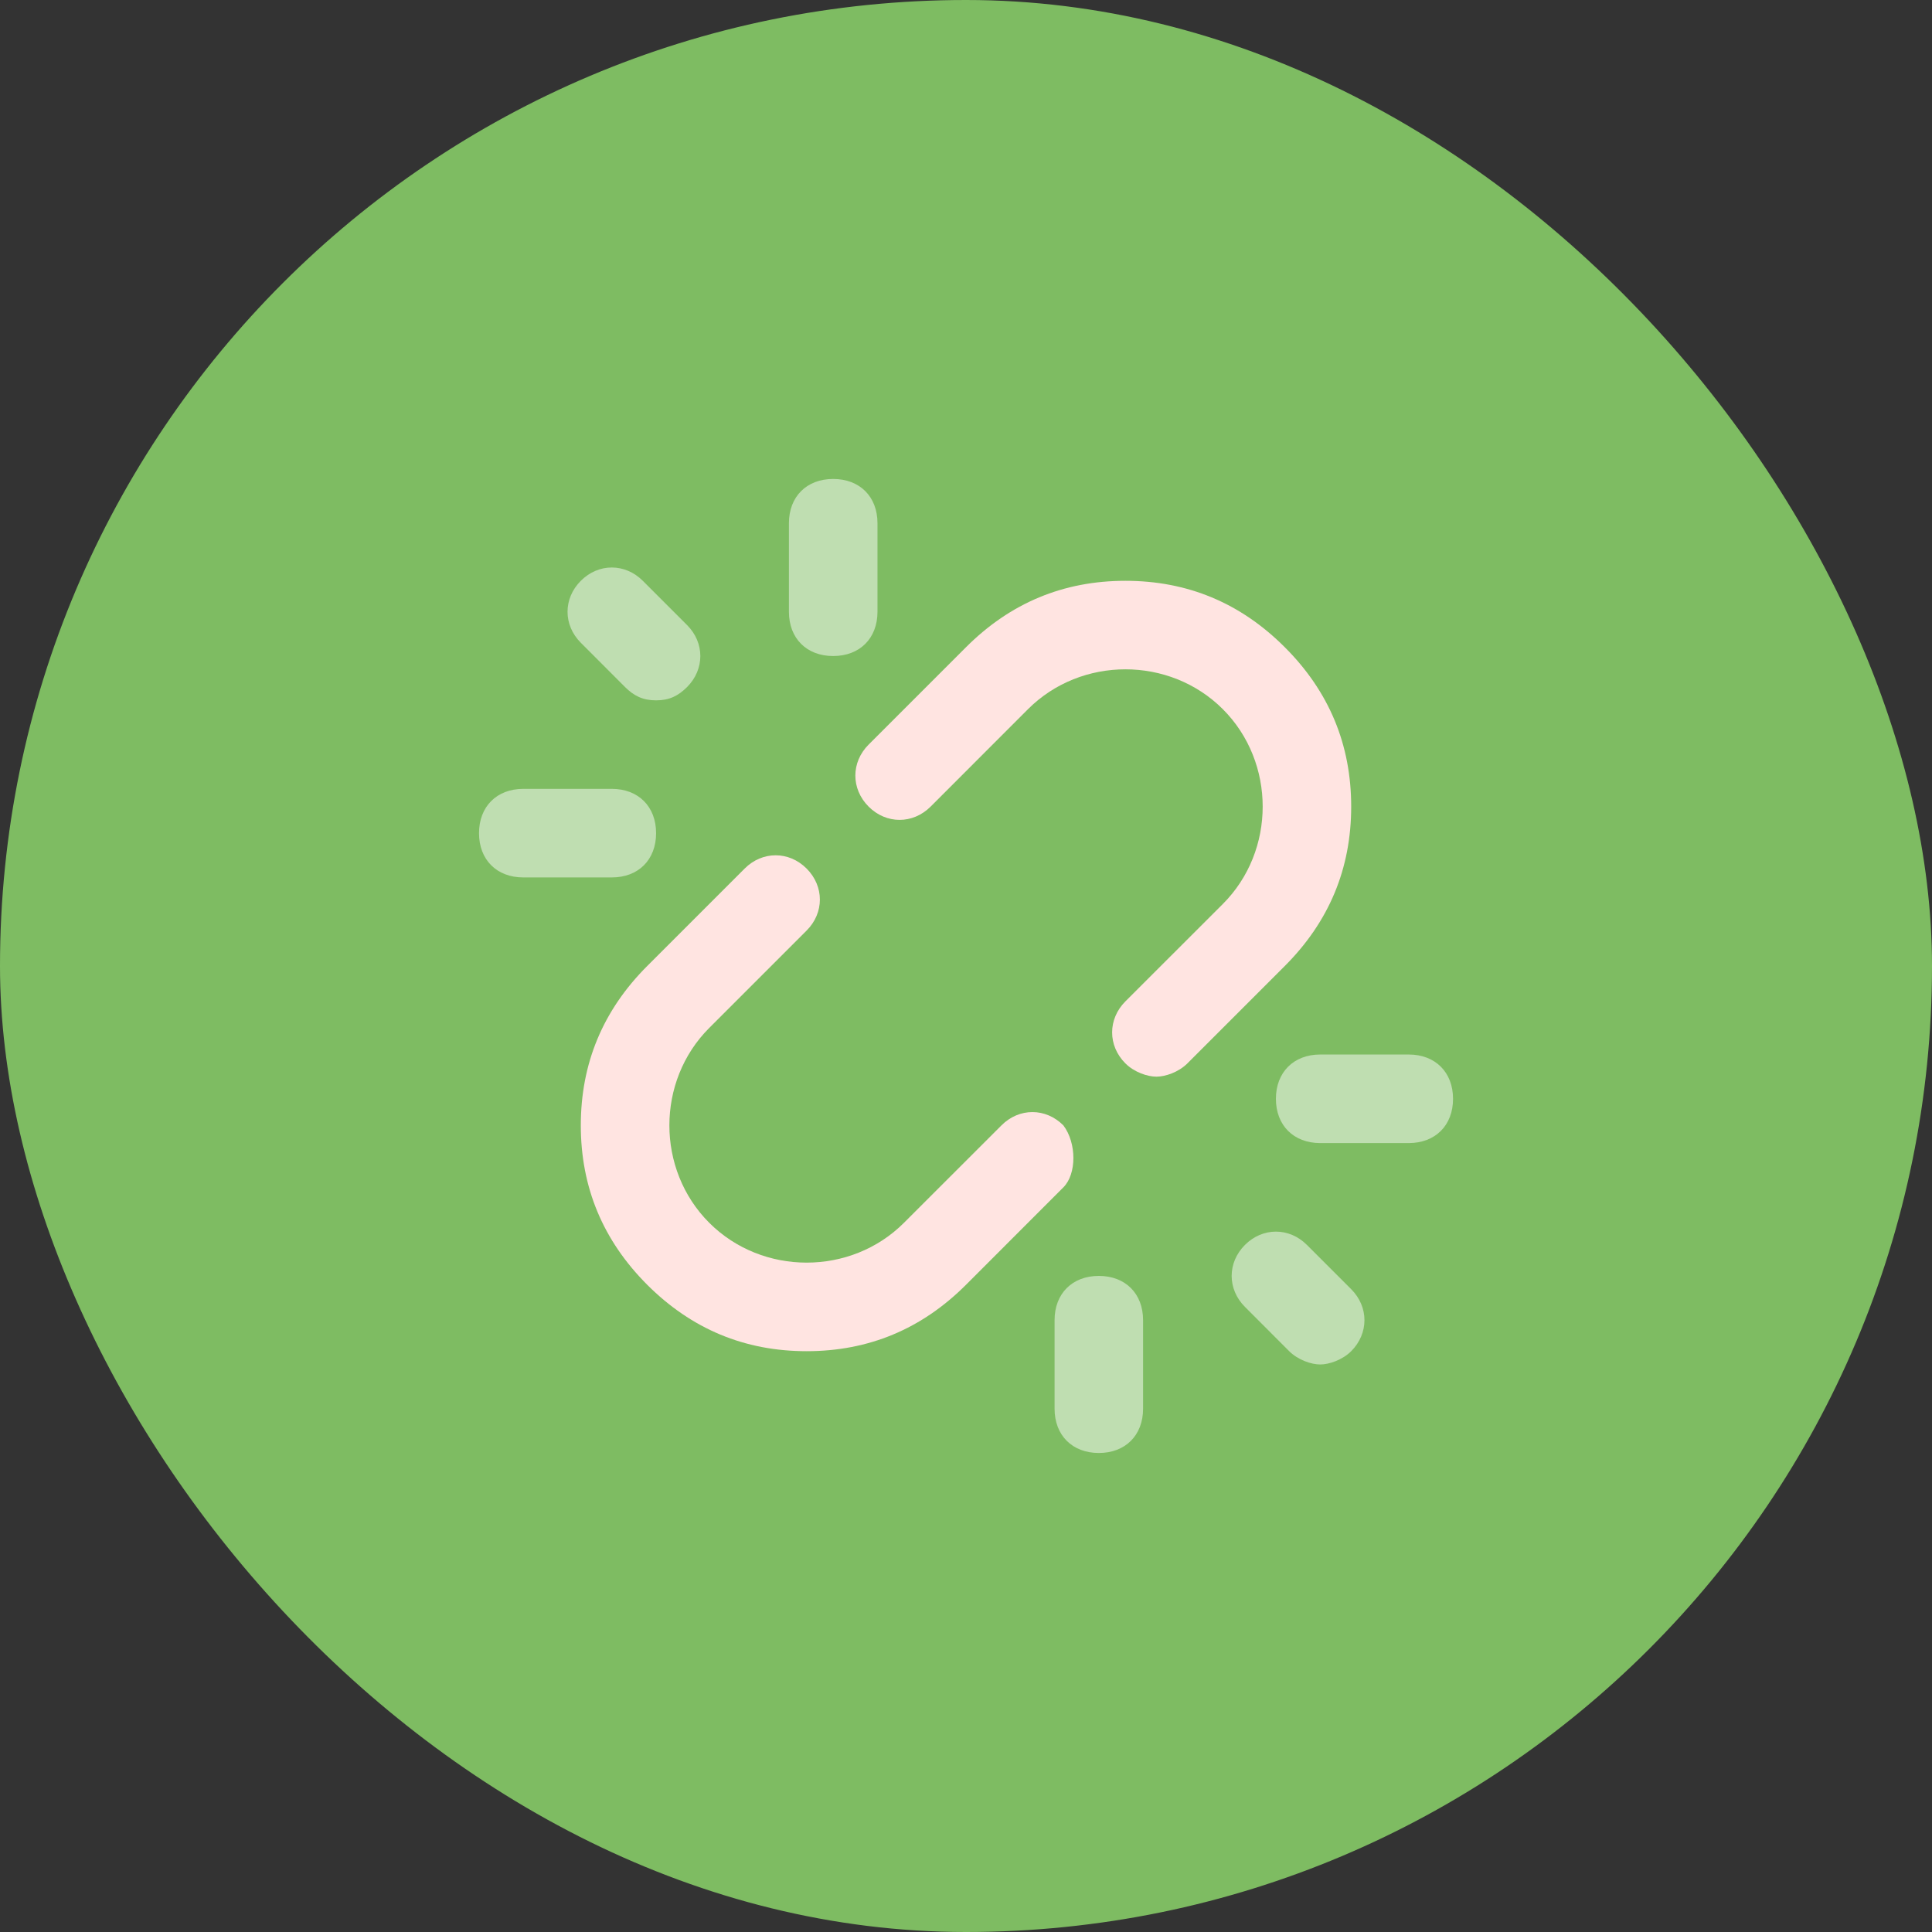 <svg width="32" height="32" viewBox="0 0 32 32" fill="none" xmlns="http://www.w3.org/2000/svg">
<rect x="0" y="0" width="32" height="32" fill="#333333" stroke="none"/>
<rect width="32" height="32" rx="16" fill="#7EBC62"/>
<g clip-path="url(#clip0_16500_1032)">
<path opacity="0.5" d="M21.647 20.62C21.353 20.326 20.913 20.326 20.62 20.62C20.327 20.913 20.327 21.353 20.62 21.646L21.353 22.38C21.5 22.526 21.72 22.6 21.867 22.6C22.013 22.6 22.233 22.526 22.38 22.38C22.673 22.086 22.673 21.646 22.38 21.353L21.647 20.62Z" fill="white"/>
<path opacity="0.5" d="M18.2 21.133C17.76 21.133 17.467 21.426 17.467 21.866V23.333C17.467 23.773 17.76 24.066 18.2 24.066C18.64 24.066 18.933 23.773 18.933 23.333V21.866C18.933 21.426 18.64 21.133 18.2 21.133Z" fill="white"/>
<path opacity="0.5" d="M23.333 17.466H21.867C21.427 17.466 21.133 17.76 21.133 18.2C21.133 18.64 21.427 18.933 21.867 18.933H23.333C23.773 18.933 24.067 18.64 24.067 18.2C24.067 17.76 23.773 17.466 23.333 17.466Z" fill="white"/>
<path d="M22.38 13.36C22.38 12.333 22.014 11.453 21.28 10.72C20.547 9.986 19.667 9.62 18.64 9.62C17.614 9.62 16.734 9.986 16 10.72L14.387 12.333C14.094 12.626 14.094 13.066 14.387 13.36C14.68 13.653 15.12 13.653 15.414 13.36L17.027 11.746C17.907 10.866 19.374 10.866 20.254 11.746C20.694 12.186 20.914 12.773 20.914 13.36C20.914 13.946 20.694 14.533 20.254 14.973L18.64 16.586C18.347 16.88 18.347 17.32 18.64 17.613C18.787 17.76 19.007 17.833 19.154 17.833C19.3 17.833 19.52 17.76 19.667 17.613L21.28 16C22.014 15.266 22.38 14.386 22.38 13.36Z" fill="#FFE4E1"/>
<path d="M17.613 18.64C17.32 18.346 16.88 18.346 16.587 18.64L14.973 20.253C14.094 21.133 12.627 21.133 11.747 20.253C11.307 19.813 11.087 19.226 11.087 18.64C11.087 18.053 11.307 17.466 11.747 17.026L13.36 15.413C13.653 15.12 13.653 14.68 13.36 14.386C13.067 14.093 12.627 14.093 12.334 14.386L10.72 16C9.987 16.733 9.62 17.613 9.62 18.64C9.62 19.666 9.987 20.546 10.72 21.28C11.454 22.013 12.334 22.38 13.36 22.38C14.387 22.38 15.267 22.013 16 21.28L17.613 19.666C17.834 19.446 17.834 18.933 17.613 18.64Z" fill="#FFE4E1"/>
<path opacity="0.5" d="M10.353 11.38C10.5 11.526 10.647 11.6 10.867 11.6C11.087 11.6 11.233 11.526 11.38 11.38C11.673 11.086 11.673 10.646 11.38 10.353L10.647 9.62C10.353 9.326 9.913 9.326 9.62 9.62C9.327 9.913 9.327 10.353 9.62 10.646L10.353 11.38Z" fill="white"/>
<path opacity="0.5" d="M13.8 10.866C14.24 10.866 14.534 10.573 14.534 10.133V8.666C14.534 8.226 14.24 7.933 13.8 7.933C13.36 7.933 13.067 8.226 13.067 8.666V10.133C13.067 10.573 13.36 10.866 13.8 10.866Z" fill="white"/>
<path opacity="0.5" d="M10.867 13.8C10.867 13.36 10.574 13.066 10.134 13.066H8.667C8.227 13.066 7.934 13.36 7.934 13.8C7.934 14.24 8.227 14.533 8.667 14.533H10.134C10.574 14.533 10.867 14.24 10.867 13.8Z" fill="white"/>
</g>
<defs>
<clipPath id="clip0_16500_1032">
<rect width="17.6" height="17.6" fill="white" transform="translate(7.2 7.2)"/>
</clipPath>
</defs>
</svg>
